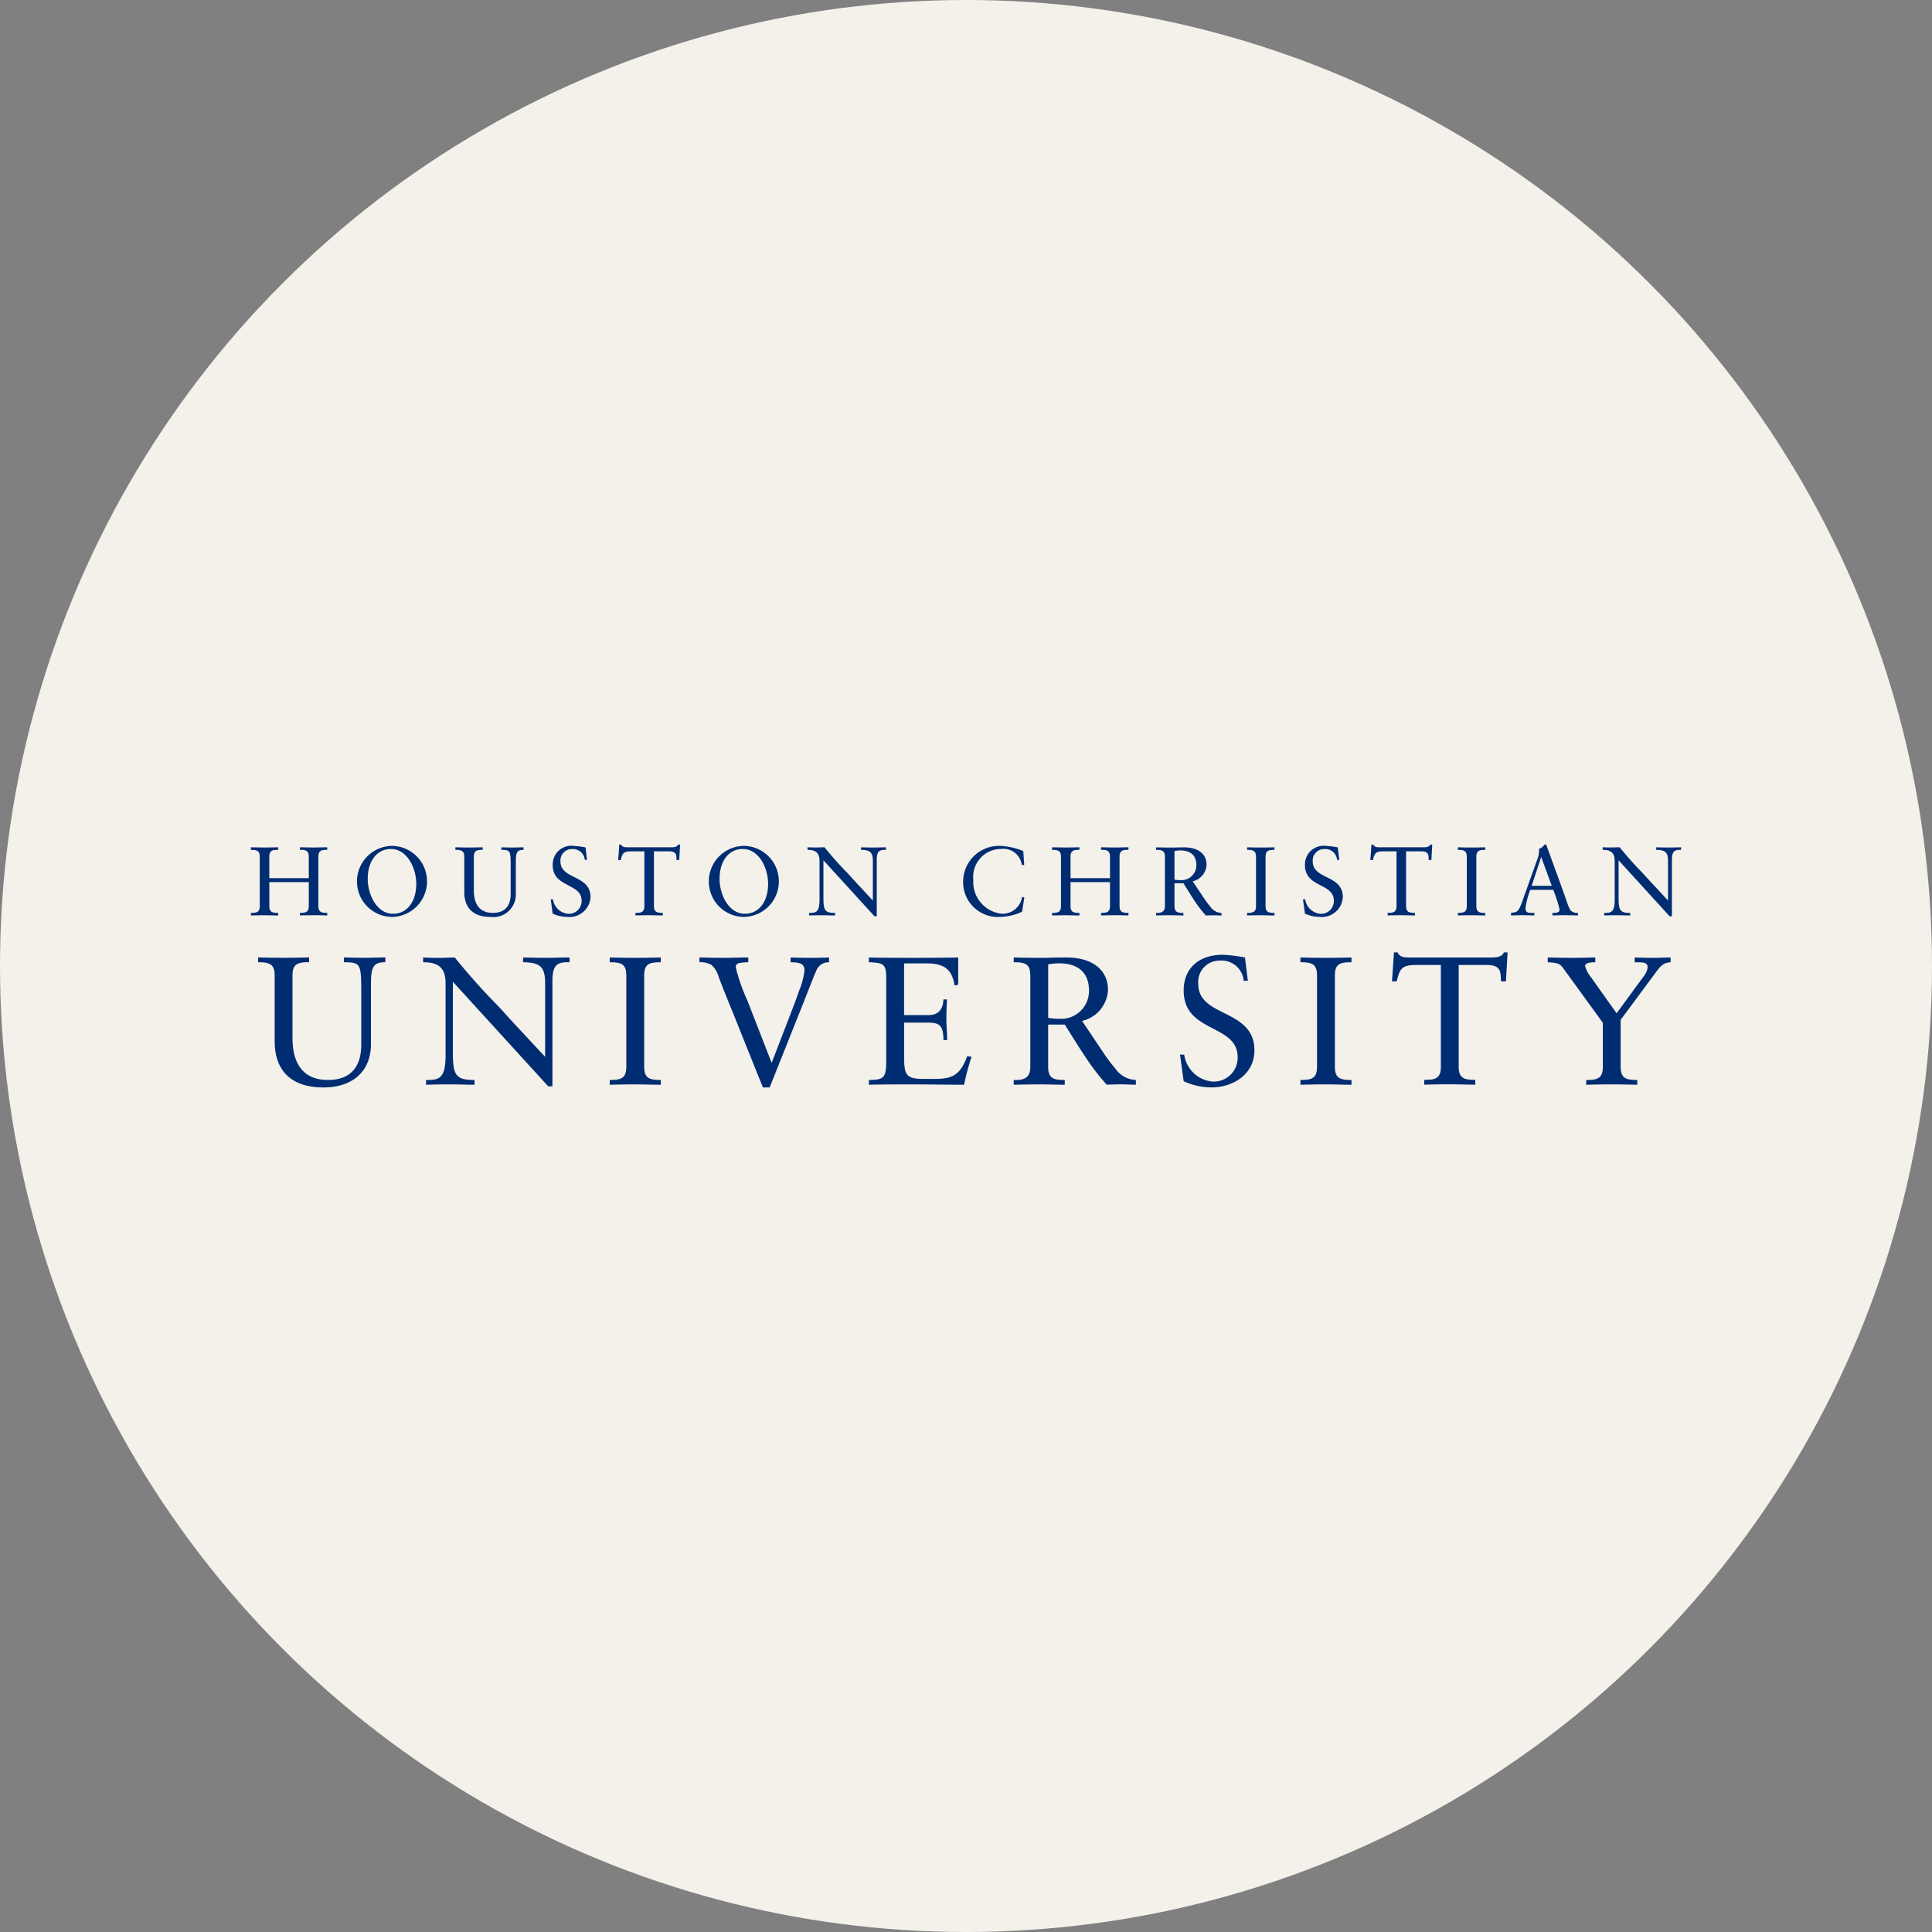 <?xml version="1.0" encoding="UTF-8"?> <svg xmlns="http://www.w3.org/2000/svg" width="202" height="202" viewBox="0 0 202 202"><rect x="0" y="0" width="202" height="202" fill="#808080" stroke="none"/><g id="Group_1365" data-name="Group 1365" transform="translate(-858 -3797)"><circle id="Ellipse_151" data-name="Ellipse 151" cx="101" cy="101" r="101" transform="translate(858 3797)" fill="#f4f1eb"></circle><g id="Houston_Christian_University_logo" transform="translate(884.232 3885.308)"><path id="Path_6041" data-name="Path 6041" d="M324-139.223l-.113,1.622h.266c.174-.735.287-.918,1.145-.918h1.327v5.733c0,.744-.5.684-.93.7v.266c.459-.011.909-.02,1.369-.02.5,0,1,.02,1.49.02v-.266c-.521-.01-.928-.02-.928-.714v-5.724h1.541c.888,0,.787.438.827.918h.275l.091-1.622h-.214c-.041.2-.337.285-.634.285h-4.7c-.194,0-.511-.009-.613-.285H324Zm78.642,0-.113,1.622h.266c.174-.735.286-.918,1.143-.918h1.327v5.733c0,.744-.5.684-.928.7v.266c.459-.011.909-.02,1.368-.02.5,0,1,.02,1.491.02v-.266c-.521-.01-.93-.02-.93-.714v-5.724h1.542c.889,0,.787.438.827.918h.275l.091-1.622h-.214c-.041.2-.338.285-.634.285h-4.7c-.194,0-.51-.009-.613-.285h-.2Zm18.1,0a1.244,1.244,0,0,1-.592.449.7.7,0,0,1,.021.2,2.961,2.961,0,0,1-.246,1.061l-1.276,3.561c-.163.469-.3.877-.419,1.142-.255.561-.347.653-.99.724v.266c.408-.01.828-.021,1.236-.021s.8.021,1.205.021v-.266h-.246c-.388,0-.684-.021-.684-.48a8.093,8.093,0,0,1,.5-1.928h2.4a13.925,13.925,0,0,1,.664,2.072c0,.265-.256.336-.592.336h-.153v.266c.419-.01,1.041-.021,1.266-.021.613,0,.992.021,1.4.021v-.266a.941.941,0,0,1-.787-.275,5.269,5.269,0,0,1-.388-.928c-.673-1.918-1.45-4.009-2.144-5.937h-.173Zm-120.488.132a3.714,3.714,0,0,0-3.676,3.755,3.7,3.7,0,0,0,3.646,3.673,3.713,3.713,0,0,0,3.676-3.755A3.706,3.706,0,0,0,300.255-139.091Zm18.972,0a1.952,1.952,0,0,0-2.186,2c0,2.408,3.023,1.847,3.023,3.745a1.335,1.335,0,0,1-1.4,1.357,1.757,1.757,0,0,1-1.593-1.51h-.235l.2,1.49a3.739,3.739,0,0,0,1.562.347,2.2,2.2,0,0,0,2.4-2.072c0-2.357-3.144-1.816-3.144-3.724a1.194,1.194,0,0,1,1.224-1.3,1.238,1.238,0,0,1,1.318,1.131h.235l-.164-1.306a8.677,8.677,0,0,0-1.245-.153Zm17.815,0a3.715,3.715,0,0,0-3.677,3.755,3.7,3.7,0,0,0,3.646,3.673,3.713,3.713,0,0,0,3.676-3.755A3.705,3.705,0,0,0,337.043-139.091Zm60.836,0a1.951,1.951,0,0,0-2.185,2c0,2.408,3.022,1.847,3.022,3.745a1.335,1.335,0,0,1-1.4,1.357,1.757,1.757,0,0,1-1.593-1.51h-.235l.205,1.49a3.736,3.736,0,0,0,1.562.347,2.2,2.2,0,0,0,2.4-2.072c0-2.357-3.145-1.816-3.145-3.724a1.194,1.194,0,0,1,1.225-1.3,1.237,1.237,0,0,1,1.317,1.131h.235l-.164-1.306a8.673,8.673,0,0,0-1.245-.153Zm-34.05,0a3.746,3.746,0,0,0-3.87,3.59,3.636,3.636,0,0,0,3.891,3.837,5.79,5.79,0,0,0,2.268-.541l.235-1.49-.235-.061a2.066,2.066,0,0,1-2.053,1.765,3.325,3.325,0,0,1-3.043-3.54,2.912,2.912,0,0,1,2.88-3.235,1.935,1.935,0,0,1,2.185,1.674h.255l-.1-1.459a7.38,7.38,0,0,0-2.41-.54Zm-78.343.152v.266c.47.02.928-.021.928.714v5.143c0,.633-.275.734-.928.734v.266c.449-.011.908-.02,1.368-.02.5,0,.991.02,1.491.02v-.266c-.674,0-.93-.112-.93-.744V-135.3h4.126v2.5c0,.643-.338.714-.93.714v.266c.47-.011.94-.02,1.42-.02s.959.01,1.439.02v-.266c-.562,0-.928-.05-.928-.714v-5.153c0-.673.357-.724.928-.724v-.266c-.46,0-.929.021-1.4.021-.49,0-.971-.011-1.46-.021v.266c.531,0,.93.03.93.714v2.245h-4.126v-2.224c0-.683.348-.735.93-.735v-.266c-.459.01-.919.021-1.378.021-.5,0-.99-.011-1.481-.021Zm21.381,0v.266c.725-.01.93.173.93.744v3.673c0,1.673.949,2.592,2.726,2.592a2.353,2.353,0,0,0,2.665-2.418v-3.265c0-1.02.082-1.326.807-1.326v-.266c-.378,0-.747.021-1.124.021-.4,0-.8-.011-1.194-.021v.266c.9.02.97.031.97,1.6v3.01c0,1.286-.633,1.979-1.858,1.979-1.327,0-1.991-.826-1.991-2.357v-3.479c0-.592.2-.765.928-.755v-.266c-.49.01-.99.021-1.481.021-.46,0-.919-.011-1.378-.021Zm36.817,0v.266c.929-.01,1.256.387,1.256,1.173v4.071c0,1.337-.439,1.346-1.092,1.346v.266c.4-.011.785-.02,1.184-.02.653,0,1.033.02,1.533.02v-.266c-1.113.01-1.216-.326-1.216-1.642v-3.857l5.34,5.857h.235v-5.908c0-.969.337-1.05.961-1.04v-.266c-.429,0-.858.021-1.276.021-.449,0-.889-.011-1.329-.021v.266c.96.011,1.236.255,1.236,1.184v4.111l-1.205-1.3c-.388-.408-.847-.908-1.389-1.51a36.628,36.628,0,0,1-2.46-2.756c-.306,0-.572.021-.909.021-.286,0-.582-.011-.868-.021Zm25.571,0v.266c.47.02.928-.021.928.714v5.143c0,.633-.275.734-.928.734v.266c.449-.011.909-.02,1.368-.02.5,0,.991.02,1.491.02v-.266c-.674,0-.93-.112-.93-.744V-135.3h4.126v2.5c0,.643-.338.714-.93.714v.266c.47-.011.94-.02,1.42-.02s.96.01,1.44.02v-.266c-.562,0-.93-.05-.93-.714v-5.153c0-.673.358-.724.93-.724v-.266c-.46,0-.93.021-1.4.021-.49,0-.97-.011-1.46-.021v.266c.531,0,.93.03.93.714v2.245h-4.126v-2.224c0-.683.347-.735.93-.735v-.266c-.459.01-.919.021-1.378.021-.5,0-.991-.011-1.481-.021Zm10.87,0v.266c.714-.01.928.153.928.755v5.111c0,.459-.193.765-.928.724v.266c.48-.011.96-.02,1.44-.02s.949.02,1.419.02v-.266c-.633.01-.93-.1-.93-.724v-2.377h.93c.378.592.745,1.2,1.143,1.8a12.924,12.924,0,0,0,1.205,1.572c.276-.011.551-.02.837-.02.266,0,.531.02.8.02v-.266a1.447,1.447,0,0,1-1.154-.642,7.82,7.82,0,0,1-.633-.837l-1.225-1.826a1.867,1.867,0,0,0,1.45-1.745c0-1.04-.787-1.806-2.328-1.806-.837,0-.888.021-1.439.021-.521,0-1.022-.011-1.511-.021Zm9.521,0v.266c.715-.01.93.153.93.755v5.08c0,.653-.266.755-.93.755v.266c.47-.011.95-.02,1.429-.02s.95.02,1.43.02v-.266c-.755.01-.93-.183-.93-.775v-5.071c0-.663.3-.744.93-.744v-.266c-.48.01-.97.021-1.46.021-.47,0-.929-.011-1.4-.021Zm22.036,0v.266c.715-.01.93.153.93.755v5.08c0,.653-.266.755-.93.755v.266c.47-.011.95-.02,1.43-.02s.95.02,1.429.02v-.266c-.755.01-.928-.183-.928-.775v-5.071c0-.663.3-.744.928-.744v-.266c-.48.01-.969.021-1.459.021-.47,0-.93-.011-1.4-.021Zm15.14,0v.266c.93-.01,1.256.387,1.256,1.173v4.071c0,1.337-.439,1.346-1.092,1.346v.266c.4-.011.787-.02,1.185-.02.654,0,1.03.02,1.53.02v-.266c-1.113.01-1.215-.326-1.215-1.642v-3.857l5.34,5.857h.235v-5.908c0-.969.338-1.05.961-1.04v-.266c-.429,0-.858.021-1.276.021-.449,0-.889-.011-1.328-.021v.266c.96.011,1.236.255,1.236,1.184v4.111l-1.205-1.3c-.388-.408-.846-.908-1.388-1.51a36.5,36.5,0,0,1-2.461-2.756c-.307,0-.572.021-.908.021-.286,0-.583-.011-.869-.021Zm-126.7.173c1.715,0,2.655,2.02,2.655,3.642,0,1.878-.97,3.133-2.43,3.133-1.665,0-2.645-1.96-2.645-3.653C297.7-137.551,298.705-138.765,300.125-138.765Zm36.787,0c1.715,0,2.655,2.02,2.655,3.642,0,1.878-.97,3.133-2.43,3.133-1.665,0-2.645-1.96-2.645-3.653,0-1.908,1-3.122,2.421-3.122Zm45.747.153c1.093,0,1.686.531,1.686,1.541a1.562,1.562,0,0,1-1.716,1.561,2.74,2.74,0,0,1-.572-.051v-2.99a3.742,3.742,0,0,1,.6-.062Zm37.728.7h.019l1.093,3h-2.1l.991-3ZM405-127.954l-.21,3.029h.5c.323-1.371.533-1.714,2.135-1.714H409.9v10.7c0,1.391-.934,1.277-1.735,1.315v.5c.857-.02,1.7-.038,2.554-.038.934,0,1.869.038,2.784.038v-.5c-.973-.019-1.735-.039-1.735-1.334V-126.64h2.879c1.659,0,1.468.819,1.545,1.714h.514l.172-3.029h-.4c-.076.381-.629.533-1.181.533h-8.771c-.362,0-.953-.018-1.143-.533H405Zm-17.907.247c-2.46,0-4.081,1.391-4.081,3.734,0,4.5,5.644,3.448,5.644,6.992a2.5,2.5,0,0,1-2.613,2.534,3.281,3.281,0,0,1-2.974-2.82h-.439l.382,2.782a6.97,6.97,0,0,0,2.917.648c2.288,0,4.481-1.41,4.481-3.868,0-4.4-5.872-3.391-5.872-6.954a2.232,2.232,0,0,1,2.288-2.437,2.312,2.312,0,0,1,2.46,2.113h.438l-.305-2.437a16.209,16.209,0,0,0-2.326-.286Zm-100.858.286v.5c1.354-.019,1.735.324,1.735,1.391v6.857c0,3.124,1.774,4.839,5.091,4.839,3.28,0,4.977-1.886,4.977-4.515v-6.1c0-1.9.152-2.477,1.505-2.477v-.5c-.705,0-1.391.038-2.1.038-.744,0-1.487-.019-2.231-.038v.5c1.678.038,1.812.057,1.812,2.991v5.619c0,2.4-1.182,3.7-3.47,3.7-2.479,0-3.719-1.543-3.719-4.4v-6.5c0-1.105.382-1.43,1.736-1.41v-.5c-.915.019-1.85.038-2.765.038-.858,0-1.716-.019-2.574-.038Zm17.258,0v.5c1.735-.019,2.345.724,2.345,2.19v7.6c0,2.5-.82,2.515-2.04,2.515v.5c.743-.019,1.468-.038,2.212-.038,1.22,0,1.926.038,2.86.038v-.5c-2.079.018-2.269-.61-2.269-3.067v-7.2l9.972,10.934h.438v-11.031c0-1.81.63-1.962,1.793-1.942v-.5c-.8,0-1.6.038-2.384.038-.839,0-1.658-.019-2.478-.038v.5c1.792.019,2.307.476,2.307,2.21v7.678l-2.25-2.42c-.725-.762-1.583-1.7-2.593-2.82a68.657,68.657,0,0,1-4.6-5.143c-.572,0-1.067.038-1.7.038-.534,0-1.087-.019-1.621-.038Zm19.509,0v.5c1.334-.019,1.735.286,1.735,1.41v9.486c0,1.219-.5,1.41-1.735,1.41v.5c.877-.019,1.773-.038,2.669-.038s1.773.038,2.669.038v-.5c-1.411.018-1.734-.343-1.734-1.448v-9.467c0-1.238.552-1.391,1.734-1.391v-.5c-.9.019-1.811.038-2.726.038-.877,0-1.735-.019-2.612-.038Zm9.382,0v.5a2.262,2.262,0,0,1,1.239.266,2.555,2.555,0,0,1,.762,1.239c.134.362.3.838,1.468,3.695.668,1.658,1.66,4.154,3.166,7.888h.705l3.488-8.744c.667-1.676,1.221-3.125,1.45-3.6a1.375,1.375,0,0,1,1.277-.743v-.5c-.629.019-1.259.038-1.888.038-.705,0-1.429-.019-2.135-.038v.5c1.144,0,1.448.248,1.448.876a8.151,8.151,0,0,1-.591,2.171c-.267.819-.553,1.544-2.841,7.469l-2.536-6.517a19.284,19.284,0,0,1-1.219-3.486c0-.171.057-.382.476-.457a7.329,7.329,0,0,1,.838-.057v-.5c-.858,0-1.716.038-2.593.038-.839,0-1.677-.019-2.516-.038Zm17.716,0v.5c1.563.038,1.811.229,1.811,1.638v8.649c0,1.81-.247,2-1.811,2.019v.5c1.506-.038,2.994-.038,4.5-.038,1.811,0,3.642.038,5.453.038a24.964,24.964,0,0,1,.781-2.915l-.457-.076c-.572,1.6-1.221,2.058-2.079,2.266a6.62,6.62,0,0,1-1.391.115h-1.086c-1.888,0-2.041-.44-2.041-2.478v-3.41h2.4c1.3,0,1.7.248,1.716,1.83h.381c.019-.571-.076-1.582-.076-2.1,0-.933.038-1.715.076-2.153h-.381c-.057,1.143-.61,1.638-1.564,1.638h-2.555v-5.41h2.308c1.83,0,2.707.572,2.974,2.325l.381-.1v-2.839c-.953.019-2.823.038-4.215.038-1.716,0-3.926,0-5.128-.038Zm15.141,0v.5c1.334-.019,1.735.286,1.735,1.41v9.544c0,.857-.361,1.428-1.735,1.352v.5c.9-.019,1.792-.038,2.688-.038s1.774.038,2.651.038v-.5c-1.182.018-1.736-.19-1.736-1.352v-4.439h1.736c.705,1.105,1.391,2.248,2.135,3.353a24.171,24.171,0,0,0,2.25,2.934c.515-.019,1.031-.038,1.565-.038.5,0,.991.038,1.486.038v-.5a2.7,2.7,0,0,1-2.155-1.2,14.478,14.478,0,0,1-1.183-1.561l-2.288-3.41a3.487,3.487,0,0,0,2.708-3.258c0-1.943-1.469-3.372-4.348-3.372-1.563,0-1.658.038-2.688.038-.973,0-1.907-.019-2.822-.038Zm29.978,0v.5c1.334-.019,1.735.286,1.735,1.41v9.486c0,1.219-.495,1.41-1.735,1.41v.5c.878-.019,1.773-.038,2.669-.038s1.773.038,2.669.038v-.5c-1.411.018-1.735-.343-1.735-1.448v-9.467c0-1.238.553-1.391,1.735-1.391v-.5c-.9.019-1.811.038-2.726.038-.877,0-1.734-.019-2.612-.038Zm25.858,0v.5c1.22.057,1.315.191,1.773.838l3.986,5.486v4.648c0,1.238-.687,1.334-1.736,1.334v.5c.839-.019,1.678-.038,2.536-.038.934,0,1.869.019,2.8.038v-.5c-1.3,0-1.736-.23-1.736-1.467v-4.819l3.642-4.915c.515-.686.8-1.067,1.583-1.105v-.5c-.553,0-1.183.038-1.774.038-.667,0-1.335-.019-1.983-.038v.5c.935,0,1.353,0,1.353.552a1.762,1.762,0,0,1-.342.819l-2.9,3.963-2.669-3.753a3.259,3.259,0,0,1-.629-1.181c0-.285.381-.4,1.067-.4v-.5c-.533,0-1.411.038-2.441.038-.763,0-1.619-.019-2.535-.038Zm-51.109.61c2.041,0,3.146.989,3.146,2.876a2.916,2.916,0,0,1-3.2,2.915,5.117,5.117,0,0,1-1.067-.095V-126.7a6.959,6.959,0,0,1,1.124-.114Z" transform="translate(-285.485 139.223)" fill="#002d72"></path></g></g></svg> 